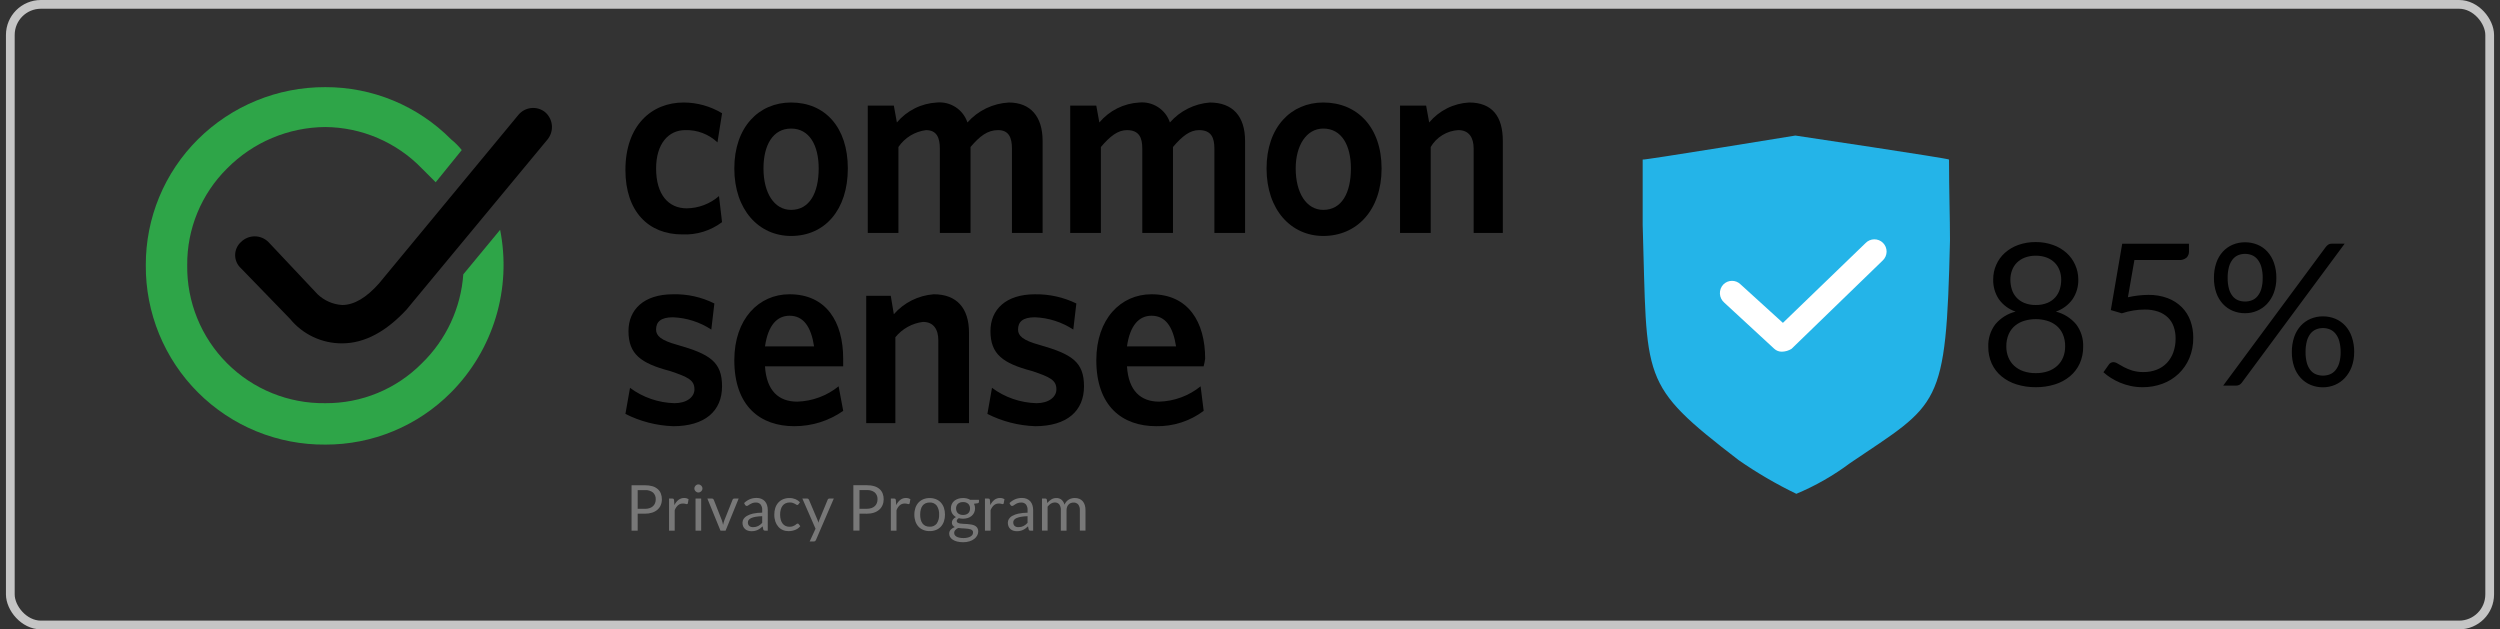 <svg width="143" height="36" viewBox="0 0 143 36" fill="none" xmlns="http://www.w3.org/2000/svg">
<rect x="0" y="0" width="143" height="36" fill="#333333" stroke="none"/>
<rect x="0.59" y="0.25" width="141.82" height="35.5" rx="1.75" stroke="#C5C5C5" stroke-width="0.5"/>
<path d="M39.02 13.409C37.09 13.409 35.774 12.093 35.774 9.723C35.774 7.178 37.266 5.863 39.108 5.863C39.882 5.866 40.639 6.078 41.302 6.477L41.039 8.144C40.793 7.912 40.504 7.73 40.187 7.61C39.871 7.489 39.534 7.432 39.196 7.442C38.231 7.442 37.529 8.231 37.529 9.636C37.529 11.127 38.231 11.917 39.283 11.917C39.961 11.908 40.614 11.66 41.126 11.216L41.301 12.707C40.645 13.199 39.839 13.447 39.02 13.409" fill="black"/>
<path d="M45.25 13.497C43.408 13.497 42.003 12.005 42.003 9.636C42.003 7.267 43.407 5.863 45.25 5.863C47.18 5.863 48.496 7.267 48.496 9.636C48.496 12.005 47.18 13.497 45.25 13.497ZM45.25 7.354C44.198 7.354 43.671 8.319 43.671 9.635C43.671 11.039 44.285 12.005 45.25 12.005C46.302 12.005 46.829 11.039 46.829 9.635C46.829 8.319 46.303 7.354 45.25 7.354Z" fill="black"/>
<path d="M57.883 13.321V8.495C57.883 7.88 57.707 7.442 57.093 7.442C56.479 7.442 56.041 7.793 55.514 8.408V13.322H53.759V8.496C53.759 7.881 53.583 7.443 52.969 7.443C52.652 7.483 52.348 7.589 52.075 7.756C51.803 7.922 51.569 8.145 51.39 8.409V13.323H49.636V6.04H51.127L51.302 7.005C51.584 6.669 51.932 6.394 52.325 6.198C52.717 6.001 53.145 5.888 53.584 5.864C53.962 5.828 54.342 5.921 54.66 6.128C54.979 6.335 55.218 6.645 55.338 7.005C55.637 6.667 56.001 6.392 56.408 6.196C56.814 6.001 57.256 5.888 57.707 5.864C58.935 5.864 59.637 6.654 59.637 8.058V13.323H57.883" fill="black"/>
<path d="M69.463 13.321V8.494C69.463 7.88 69.287 7.442 68.585 7.442C68.059 7.442 67.62 7.793 67.094 8.408V13.322H65.339V8.496C65.339 7.881 65.163 7.443 64.462 7.443C63.936 7.443 63.496 7.794 62.97 8.409V13.323H61.216V6.04H62.707L62.883 7.005C63.165 6.669 63.513 6.394 63.905 6.198C64.298 6.002 64.726 5.888 65.164 5.864C65.543 5.828 65.922 5.921 66.241 6.128C66.56 6.335 66.799 6.644 66.919 7.005C67.501 6.341 68.32 5.932 69.2 5.864C70.516 5.864 71.218 6.654 71.218 8.058V13.323H69.463" fill="black"/>
<path d="M75.693 13.497C73.851 13.497 72.447 12.005 72.447 9.636C72.447 7.267 73.851 5.863 75.693 5.863C77.624 5.863 79.027 7.267 79.027 9.636C79.027 12.005 77.624 13.497 75.693 13.497ZM75.693 7.354C74.728 7.354 74.114 8.319 74.114 9.635C74.114 11.039 74.728 12.005 75.693 12.005C76.745 12.005 77.272 11.039 77.272 9.635C77.272 8.319 76.746 7.354 75.693 7.354Z" fill="black"/>
<path d="M84.293 13.321V8.494C84.293 7.88 84.031 7.442 83.416 7.442C83.094 7.461 82.781 7.558 82.506 7.727C82.23 7.895 82.001 8.129 81.837 8.407V13.322H80.082V6.039H81.574L81.749 7.004C82.031 6.668 82.379 6.393 82.771 6.197C83.164 6 83.593 5.887 84.031 5.863C85.347 5.863 85.961 6.653 85.961 8.057V13.322H84.294" fill="black"/>
<path d="M38.494 24.378C37.547 24.344 36.619 24.104 35.774 23.676L36.037 22.185C36.774 22.732 37.663 23.039 38.581 23.062C39.283 23.062 39.722 22.711 39.722 22.272C39.722 21.746 39.371 21.57 38.318 21.22C36.651 20.781 35.949 20.255 35.949 18.938C35.949 17.709 36.827 16.833 38.493 16.833C39.314 16.811 40.128 16.991 40.862 17.359L40.687 18.852C40.033 18.422 39.275 18.18 38.493 18.149C37.792 18.149 37.528 18.412 37.528 18.852C37.528 19.203 37.791 19.466 38.756 19.729C40.599 20.256 41.301 20.694 41.301 22.098C41.301 23.502 40.336 24.38 38.493 24.38" fill="black"/>
<path d="M48.233 20.956H43.758C43.845 22.36 44.547 22.974 45.6 22.974C46.465 22.949 47.297 22.641 47.969 22.097L48.232 23.501C47.41 24.077 46.429 24.383 45.425 24.378C43.494 24.378 42.003 23.238 42.003 20.605C42.003 18.236 43.407 16.832 45.159 16.832C47.264 16.832 48.23 18.411 48.23 20.517V20.956H48.233ZM45.162 18.06C44.46 18.06 43.934 18.586 43.758 19.815H46.566C46.39 18.674 45.952 18.06 45.162 18.06Z" fill="black"/>
<path d="M53.672 24.204V19.465C53.672 18.851 53.408 18.413 52.794 18.413C52.174 18.491 51.609 18.805 51.215 19.29V24.205H49.548V16.921H50.952L51.127 17.973C51.709 17.309 52.528 16.9 53.409 16.832C54.724 16.832 55.427 17.622 55.427 19.026V24.203L53.672 24.204Z" fill="black"/>
<path d="M59.199 24.378C58.252 24.343 57.324 24.104 56.479 23.676L56.742 22.184C57.479 22.732 58.368 23.038 59.286 23.062C59.988 23.062 60.426 22.71 60.426 22.272C60.426 21.746 60.075 21.57 59.023 21.22C57.356 20.781 56.654 20.254 56.654 18.938C56.654 17.709 57.531 16.833 59.198 16.833C60.018 16.82 60.83 17 61.567 17.359L61.392 18.851C60.738 18.422 59.98 18.179 59.198 18.149C58.496 18.149 58.233 18.412 58.233 18.851C58.233 19.202 58.496 19.465 59.461 19.729C61.304 20.255 62.005 20.694 62.005 22.098C62.005 23.502 61.04 24.379 59.198 24.379" fill="black"/>
<path d="M68.85 20.956H64.463C64.551 22.36 65.253 22.974 66.306 22.974C67.17 22.95 68.003 22.641 68.675 22.097L68.85 23.501C68.067 24.089 67.11 24.398 66.13 24.378C64.2 24.378 62.709 23.238 62.709 20.605C62.709 18.236 64.112 16.832 65.865 16.832C67.969 16.832 68.935 18.411 68.935 20.517C68.915 20.665 68.885 20.811 68.848 20.956H68.85ZM65.867 18.06C65.165 18.06 64.639 18.586 64.463 19.815H67.271C67.095 18.674 66.657 18.06 65.867 18.06Z" fill="black"/>
<path d="M26.501 15.691C26.363 17.62 25.52 19.432 24.132 20.78C23.41 21.51 22.548 22.088 21.599 22.48C20.65 22.872 19.631 23.07 18.604 23.062C17.564 23.076 16.53 22.881 15.566 22.489C14.601 22.098 13.725 21.516 12.989 20.78C12.253 20.044 11.672 19.168 11.281 18.203C10.889 17.238 10.694 16.205 10.709 15.164C10.7 14.137 10.898 13.118 11.29 12.169C11.681 11.22 12.259 10.358 12.989 9.636C14.474 8.134 16.493 7.282 18.604 7.266C19.637 7.274 20.657 7.488 21.606 7.895C22.555 8.302 23.414 8.893 24.132 9.636L24.922 10.425L26.413 8.583C26.231 8.357 26.025 8.151 25.799 7.968C24.858 7.019 23.737 6.266 22.502 5.754C21.267 5.242 19.942 4.98 18.605 4.985C15.878 4.975 13.259 6.048 11.323 7.968C10.374 8.91 9.621 10.031 9.109 11.267C8.597 12.502 8.336 13.827 8.34 15.164C8.33 16.515 8.588 17.855 9.1 19.105C9.612 20.356 10.368 21.492 11.323 22.447C12.279 23.403 13.415 24.159 14.665 24.671C15.915 25.183 17.255 25.441 18.605 25.431C19.942 25.435 21.267 25.174 22.502 24.661C23.737 24.149 24.858 23.396 25.8 22.447C26.993 21.245 27.873 19.768 28.362 18.146C28.852 16.524 28.936 14.807 28.607 13.145L26.503 15.69" fill="#2EA548"/>
<path d="M19.57 19.64C18.999 19.643 18.435 19.519 17.919 19.276C17.403 19.033 16.948 18.677 16.587 18.236L13.779 15.34C13.675 15.245 13.592 15.13 13.536 15.002C13.479 14.873 13.45 14.734 13.45 14.594C13.45 14.454 13.479 14.315 13.536 14.186C13.592 14.058 13.675 13.943 13.779 13.848C13.882 13.744 14.005 13.661 14.141 13.605C14.277 13.548 14.422 13.519 14.569 13.519C14.716 13.519 14.861 13.548 14.996 13.605C15.132 13.661 15.255 13.744 15.358 13.848L18.166 16.832C18.547 17.195 19.044 17.413 19.57 17.446C20.271 17.446 20.973 17.007 21.674 16.218L29.658 6.565C29.837 6.351 30.091 6.214 30.369 6.182C30.646 6.149 30.925 6.223 31.149 6.39C31.265 6.481 31.361 6.595 31.432 6.725C31.504 6.854 31.549 6.996 31.565 7.143C31.582 7.29 31.569 7.438 31.527 7.58C31.486 7.722 31.417 7.854 31.325 7.969L23.253 17.71C22.112 18.938 20.884 19.64 19.568 19.64" fill="black"/>
<path d="M36.475 29.382V30.354H36.125V27.757H36.892C37.037 27.754 37.181 27.773 37.32 27.813C37.431 27.845 37.534 27.9 37.622 27.975C37.701 28.044 37.762 28.131 37.8 28.229C37.841 28.335 37.861 28.447 37.859 28.561C37.861 28.675 37.839 28.788 37.795 28.893C37.754 28.992 37.691 29.081 37.61 29.152C37.521 29.229 37.418 29.287 37.306 29.322C37.172 29.364 37.032 29.385 36.892 29.383L36.475 29.382ZM36.475 29.105H36.892C36.982 29.107 37.071 29.093 37.157 29.066C37.228 29.042 37.294 29.005 37.35 28.955C37.401 28.907 37.442 28.849 37.468 28.784C37.495 28.713 37.509 28.638 37.508 28.562C37.511 28.49 37.5 28.418 37.474 28.352C37.447 28.285 37.407 28.224 37.355 28.174C37.223 28.072 37.058 28.022 36.892 28.035H36.475V29.105ZM38.27 30.354V28.518H38.456C38.481 28.515 38.507 28.522 38.528 28.538C38.544 28.557 38.553 28.581 38.555 28.606L38.577 28.893C38.63 28.776 38.71 28.674 38.809 28.593C38.902 28.521 39.017 28.483 39.134 28.485C39.181 28.485 39.227 28.49 39.272 28.502C39.312 28.513 39.35 28.529 39.386 28.55L39.345 28.791C39.342 28.804 39.336 28.816 39.325 28.824C39.315 28.832 39.303 28.837 39.289 28.837C39.263 28.835 39.236 28.829 39.211 28.82C39.163 28.806 39.114 28.801 39.065 28.802C38.962 28.799 38.861 28.834 38.783 28.9C38.698 28.979 38.633 29.077 38.593 29.185V30.354H38.27ZM40.107 28.518V30.353H39.785V28.518H40.107ZM40.18 27.942C40.18 27.972 40.174 28.002 40.161 28.03C40.148 28.057 40.131 28.081 40.11 28.102C40.089 28.123 40.064 28.14 40.036 28.152C40.008 28.164 39.978 28.171 39.948 28.171C39.917 28.171 39.887 28.164 39.859 28.152C39.832 28.14 39.807 28.123 39.786 28.102C39.765 28.081 39.748 28.056 39.736 28.029C39.724 28.002 39.718 27.971 39.718 27.941C39.718 27.91 39.724 27.88 39.736 27.852C39.748 27.824 39.765 27.799 39.786 27.777C39.807 27.756 39.832 27.739 39.859 27.727C39.886 27.715 39.916 27.709 39.947 27.709C39.977 27.709 40.007 27.715 40.035 27.727C40.063 27.739 40.088 27.756 40.109 27.777C40.13 27.799 40.148 27.824 40.16 27.852C40.173 27.88 40.18 27.91 40.18 27.942ZM40.462 28.518H40.727C40.75 28.517 40.772 28.524 40.791 28.538C40.807 28.55 40.819 28.566 40.827 28.585L41.292 29.766C41.309 29.809 41.322 29.852 41.332 29.897C41.342 29.94 41.351 29.983 41.359 30.025C41.369 29.983 41.379 29.94 41.39 29.897C41.401 29.852 41.415 29.809 41.432 29.766L41.903 28.585C41.91 28.566 41.922 28.549 41.938 28.537C41.956 28.523 41.978 28.517 41.999 28.518H42.251L41.503 30.354H41.211L40.462 28.518ZM43.915 30.353H43.773C43.746 30.354 43.721 30.349 43.697 30.339C43.686 30.332 43.677 30.323 43.67 30.313C43.664 30.302 43.66 30.29 43.658 30.277L43.624 30.107C43.576 30.151 43.529 30.19 43.483 30.224C43.438 30.258 43.389 30.287 43.338 30.311C43.286 30.336 43.232 30.354 43.176 30.366C43.113 30.379 43.049 30.385 42.985 30.385C42.917 30.385 42.849 30.375 42.784 30.355C42.724 30.336 42.669 30.306 42.622 30.265C42.574 30.224 42.536 30.172 42.511 30.114C42.482 30.045 42.468 29.972 42.47 29.897C42.471 29.823 42.491 29.751 42.53 29.688C42.578 29.613 42.644 29.552 42.723 29.51C42.831 29.449 42.949 29.405 43.07 29.378C43.244 29.342 43.42 29.324 43.598 29.323V29.179C43.606 29.064 43.574 28.949 43.506 28.856C43.472 28.818 43.431 28.788 43.384 28.769C43.337 28.75 43.286 28.741 43.235 28.745C43.168 28.743 43.101 28.753 43.037 28.775C42.989 28.792 42.942 28.815 42.898 28.842C42.858 28.866 42.825 28.889 42.796 28.909C42.772 28.927 42.743 28.938 42.712 28.939C42.692 28.939 42.673 28.933 42.657 28.922C42.641 28.91 42.628 28.896 42.618 28.879L42.563 28.776C42.657 28.682 42.768 28.607 42.89 28.554C43.014 28.505 43.145 28.48 43.278 28.482C43.372 28.48 43.465 28.497 43.552 28.533C43.628 28.564 43.697 28.613 43.753 28.674C43.809 28.738 43.851 28.814 43.876 28.895C43.904 28.987 43.918 29.082 43.917 29.178L43.915 30.353ZM43.079 30.154C43.131 30.154 43.183 30.148 43.234 30.137C43.28 30.125 43.325 30.109 43.367 30.088C43.41 30.066 43.45 30.041 43.487 30.011C43.526 29.979 43.563 29.945 43.598 29.908V29.526C43.471 29.529 43.344 29.54 43.219 29.561C43.132 29.575 43.046 29.6 42.965 29.635C42.909 29.658 42.86 29.695 42.823 29.742C42.794 29.782 42.778 29.83 42.779 29.88C42.778 29.923 42.786 29.965 42.802 30.005C42.817 30.038 42.839 30.067 42.866 30.091C42.894 30.113 42.926 30.13 42.96 30.139C42.999 30.15 43.039 30.154 43.079 30.154ZM45.673 28.844C45.665 28.856 45.655 28.866 45.644 28.875C45.632 28.883 45.617 28.887 45.603 28.886C45.581 28.885 45.561 28.877 45.544 28.863C45.518 28.845 45.491 28.829 45.463 28.814C45.425 28.793 45.386 28.776 45.345 28.764C45.289 28.747 45.231 28.74 45.173 28.741C45.092 28.739 45.011 28.756 44.936 28.789C44.868 28.82 44.809 28.868 44.763 28.928C44.714 28.994 44.678 29.069 44.658 29.149C44.633 29.243 44.621 29.34 44.623 29.437C44.621 29.537 44.634 29.637 44.661 29.733C44.682 29.812 44.718 29.886 44.768 29.951C44.812 30.008 44.869 30.054 44.934 30.085C45.003 30.117 45.079 30.132 45.155 30.131C45.221 30.133 45.287 30.123 45.349 30.103C45.394 30.087 45.436 30.066 45.476 30.04C45.505 30.021 45.533 30 45.559 29.978C45.577 29.961 45.6 29.951 45.625 29.949C45.637 29.949 45.649 29.951 45.66 29.957C45.671 29.962 45.68 29.97 45.686 29.98L45.777 30.098C45.699 30.195 45.595 30.27 45.478 30.313C45.357 30.359 45.229 30.382 45.099 30.381C44.99 30.382 44.881 30.361 44.78 30.318C44.682 30.276 44.594 30.213 44.523 30.134C44.447 30.047 44.389 29.947 44.352 29.837C44.309 29.709 44.288 29.573 44.29 29.437C44.288 29.309 44.307 29.181 44.345 29.058C44.38 28.948 44.436 28.846 44.511 28.759C44.587 28.672 44.681 28.604 44.787 28.559C44.904 28.51 45.03 28.486 45.156 28.488C45.273 28.486 45.389 28.508 45.497 28.551C45.595 28.592 45.684 28.652 45.759 28.728L45.673 28.844ZM46.67 30.893C46.66 30.914 46.646 30.933 46.629 30.949C46.607 30.965 46.58 30.972 46.553 30.97H46.314L46.649 30.242L45.895 28.518H46.171C46.195 28.516 46.218 28.524 46.237 28.539C46.251 28.551 46.263 28.567 46.271 28.585L46.762 29.741C46.773 29.767 46.782 29.793 46.791 29.82C46.798 29.847 46.805 29.874 46.812 29.902C46.82 29.874 46.828 29.847 46.837 29.82C46.845 29.794 46.855 29.767 46.866 29.739L47.342 28.585C47.349 28.565 47.362 28.549 47.379 28.537C47.395 28.525 47.414 28.518 47.434 28.518H47.692L46.67 30.893ZM49.162 29.38V30.352H48.812V27.755H49.579C49.723 27.752 49.868 27.77 50.007 27.811C50.118 27.843 50.221 27.898 50.309 27.973C50.388 28.042 50.449 28.129 50.487 28.226C50.528 28.332 50.548 28.445 50.546 28.559C50.547 28.673 50.526 28.786 50.482 28.891C50.441 28.99 50.377 29.079 50.297 29.15C50.208 29.228 50.105 29.287 49.992 29.323C49.858 29.366 49.718 29.386 49.578 29.384L49.162 29.38ZM49.162 29.103H49.579C49.669 29.105 49.758 29.091 49.844 29.063C49.915 29.04 49.981 29.002 50.036 28.953C50.088 28.905 50.129 28.847 50.154 28.781C50.182 28.711 50.196 28.636 50.194 28.56C50.198 28.488 50.187 28.416 50.16 28.349C50.134 28.282 50.093 28.222 50.041 28.172C49.91 28.069 49.745 28.02 49.579 28.033H49.162V29.103ZM50.957 30.354V28.518H51.142C51.168 28.515 51.194 28.522 51.214 28.538C51.23 28.557 51.24 28.581 51.242 28.606L51.263 28.893C51.317 28.776 51.396 28.674 51.496 28.593C51.589 28.521 51.703 28.483 51.821 28.485C51.867 28.485 51.914 28.49 51.959 28.502C51.998 28.513 52.037 28.529 52.073 28.55L52.031 28.791C52.029 28.804 52.022 28.816 52.012 28.824C52.002 28.832 51.989 28.837 51.976 28.837C51.949 28.835 51.923 28.829 51.898 28.82C51.85 28.806 51.8 28.801 51.751 28.802C51.648 28.799 51.548 28.834 51.469 28.9C51.384 28.979 51.319 29.077 51.28 29.185V30.354H50.957ZM53.178 28.489C53.302 28.487 53.426 28.51 53.541 28.556C53.646 28.598 53.741 28.663 53.818 28.747C53.896 28.833 53.955 28.934 53.992 29.044C54.034 29.17 54.054 29.302 54.053 29.435C54.055 29.568 54.034 29.7 53.992 29.826C53.955 29.936 53.896 30.038 53.818 30.124C53.741 30.207 53.647 30.272 53.541 30.313C53.425 30.359 53.302 30.381 53.178 30.379C53.054 30.381 52.93 30.359 52.815 30.313C52.709 30.271 52.615 30.207 52.538 30.124C52.459 30.038 52.4 29.937 52.362 29.826C52.32 29.7 52.299 29.568 52.301 29.435C52.299 29.303 52.32 29.171 52.362 29.046C52.4 28.935 52.46 28.833 52.539 28.746C52.617 28.663 52.711 28.598 52.816 28.555C52.931 28.51 53.054 28.487 53.178 28.489ZM53.178 30.127C53.255 30.133 53.333 30.119 53.404 30.087C53.474 30.055 53.536 30.006 53.584 29.945C53.681 29.794 53.728 29.616 53.718 29.437C53.729 29.256 53.682 29.077 53.584 28.925C53.536 28.864 53.475 28.815 53.404 28.783C53.333 28.751 53.255 28.737 53.178 28.743C53.096 28.741 53.014 28.757 52.939 28.79C52.872 28.82 52.814 28.867 52.769 28.925C52.721 28.991 52.687 29.065 52.668 29.144C52.644 29.239 52.633 29.337 52.634 29.436C52.633 29.534 52.644 29.632 52.668 29.728C52.687 29.806 52.721 29.88 52.769 29.944C52.814 30.003 52.872 30.049 52.939 30.08C53.014 30.113 53.096 30.129 53.178 30.127ZM55.087 28.487C55.161 28.487 55.236 28.496 55.308 28.513C55.375 28.53 55.438 28.556 55.498 28.59H55.996V28.71C55.996 28.75 55.971 28.775 55.92 28.786L55.712 28.815C55.754 28.896 55.775 28.986 55.773 29.077C55.775 29.161 55.757 29.244 55.722 29.321C55.688 29.393 55.639 29.457 55.579 29.509C55.515 29.562 55.441 29.603 55.361 29.628C55.272 29.657 55.178 29.671 55.084 29.67C55.003 29.67 54.921 29.66 54.842 29.639C54.808 29.659 54.778 29.686 54.754 29.717C54.736 29.741 54.726 29.769 54.724 29.799C54.724 29.818 54.728 29.838 54.737 29.855C54.747 29.872 54.76 29.887 54.777 29.897C54.82 29.923 54.867 29.939 54.917 29.945C54.982 29.956 55.048 29.962 55.114 29.964C55.188 29.966 55.263 29.97 55.34 29.976C55.415 29.981 55.491 29.99 55.565 30.004C55.634 30.015 55.701 30.037 55.763 30.069C55.819 30.098 55.867 30.141 55.902 30.194C55.94 30.256 55.958 30.328 55.955 30.401C55.955 30.481 55.934 30.559 55.896 30.629C55.854 30.706 55.797 30.773 55.727 30.826C55.646 30.887 55.554 30.934 55.457 30.963C55.34 31 55.219 31.017 55.097 31.015C54.978 31.017 54.86 31.003 54.745 30.975C54.656 30.954 54.571 30.918 54.494 30.868C54.432 30.829 54.381 30.776 54.344 30.713C54.312 30.657 54.294 30.594 54.294 30.529C54.292 30.444 54.323 30.361 54.38 30.298C54.446 30.23 54.527 30.178 54.617 30.147C54.568 30.125 54.525 30.092 54.492 30.05C54.46 30.003 54.444 29.946 54.447 29.888C54.447 29.86 54.452 29.832 54.461 29.805C54.471 29.775 54.486 29.747 54.505 29.721C54.527 29.692 54.551 29.665 54.579 29.642C54.61 29.615 54.644 29.592 54.68 29.575C54.593 29.527 54.52 29.457 54.468 29.372C54.415 29.283 54.388 29.181 54.391 29.078C54.389 28.994 54.407 28.91 54.442 28.834C54.476 28.762 54.525 28.698 54.586 28.647C54.652 28.594 54.727 28.554 54.808 28.529C54.898 28.5 54.992 28.486 55.087 28.487ZM55.659 30.453C55.661 30.413 55.648 30.373 55.621 30.343C55.593 30.313 55.557 30.291 55.518 30.278C55.469 30.262 55.419 30.251 55.367 30.245C55.311 30.237 55.251 30.232 55.188 30.229L54.996 30.219C54.933 30.216 54.871 30.209 54.809 30.199C54.747 30.228 54.69 30.268 54.643 30.319C54.601 30.364 54.578 30.424 54.579 30.485C54.579 30.526 54.59 30.565 54.611 30.6C54.635 30.639 54.668 30.671 54.707 30.693C54.759 30.722 54.815 30.742 54.873 30.754C54.95 30.77 55.028 30.778 55.106 30.777C55.185 30.778 55.263 30.77 55.34 30.753C55.401 30.74 55.46 30.718 55.515 30.686C55.559 30.661 55.597 30.625 55.626 30.583C55.648 30.544 55.659 30.498 55.658 30.453L55.659 30.453ZM55.087 29.456C55.145 29.457 55.204 29.448 55.259 29.429C55.306 29.413 55.349 29.387 55.385 29.354C55.419 29.321 55.445 29.281 55.461 29.237C55.478 29.189 55.487 29.138 55.486 29.087C55.489 29.038 55.481 28.988 55.463 28.942C55.446 28.896 55.419 28.854 55.384 28.819C55.343 28.784 55.296 28.757 55.245 28.739C55.194 28.722 55.14 28.716 55.086 28.719C55.033 28.716 54.979 28.723 54.928 28.74C54.877 28.757 54.83 28.784 54.79 28.819C54.755 28.854 54.728 28.896 54.711 28.942C54.693 28.988 54.685 29.038 54.687 29.087C54.687 29.138 54.696 29.189 54.714 29.237C54.73 29.281 54.757 29.321 54.79 29.354C54.826 29.387 54.869 29.413 54.916 29.429C54.971 29.448 55.029 29.458 55.087 29.456ZM56.339 30.354V28.518H56.524C56.55 28.515 56.575 28.522 56.596 28.538C56.612 28.557 56.621 28.581 56.623 28.606L56.645 28.893C56.699 28.776 56.778 28.674 56.877 28.593C56.97 28.521 57.085 28.483 57.203 28.485C57.249 28.485 57.295 28.49 57.34 28.502C57.38 28.513 57.419 28.529 57.455 28.55L57.412 28.791C57.41 28.804 57.403 28.816 57.393 28.824C57.383 28.832 57.37 28.837 57.357 28.837C57.33 28.835 57.304 28.829 57.279 28.82C57.231 28.806 57.182 28.801 57.132 28.802C57.029 28.799 56.929 28.834 56.85 28.9C56.766 28.979 56.701 29.077 56.661 29.185V30.354H56.339ZM59.096 30.354H58.953C58.928 30.355 58.901 30.35 58.878 30.339C58.867 30.333 58.858 30.324 58.851 30.313C58.844 30.302 58.841 30.29 58.84 30.278L58.803 30.107C58.755 30.151 58.708 30.19 58.662 30.224C58.617 30.258 58.568 30.287 58.517 30.311C58.465 30.336 58.411 30.354 58.355 30.366C58.292 30.379 58.228 30.385 58.164 30.385C58.096 30.385 58.028 30.375 57.963 30.355C57.903 30.336 57.848 30.306 57.8 30.265C57.752 30.223 57.715 30.171 57.689 30.113C57.661 30.045 57.647 29.971 57.648 29.897C57.649 29.823 57.669 29.75 57.708 29.687C57.756 29.613 57.822 29.551 57.901 29.509C58.01 29.449 58.128 29.406 58.25 29.381C58.423 29.345 58.6 29.327 58.777 29.326V29.179C58.785 29.064 58.752 28.949 58.685 28.856C58.652 28.818 58.61 28.788 58.563 28.769C58.516 28.75 58.465 28.741 58.415 28.745C58.347 28.743 58.28 28.753 58.217 28.775C58.168 28.793 58.121 28.815 58.077 28.843C58.038 28.868 58.004 28.89 57.976 28.91C57.951 28.928 57.922 28.939 57.891 28.94C57.872 28.94 57.852 28.934 57.836 28.923C57.82 28.911 57.807 28.897 57.797 28.88L57.742 28.777C57.836 28.683 57.947 28.608 58.07 28.555C58.193 28.506 58.325 28.481 58.457 28.483C58.551 28.481 58.644 28.498 58.731 28.534C58.807 28.565 58.876 28.614 58.932 28.675C58.988 28.739 59.03 28.815 59.055 28.897C59.083 28.988 59.097 29.083 59.096 29.179V30.354ZM58.258 30.154C58.309 30.154 58.362 30.148 58.413 30.137C58.459 30.125 58.504 30.109 58.546 30.088C58.588 30.066 58.629 30.041 58.666 30.011C58.705 29.979 58.742 29.945 58.776 29.908V29.526C58.65 29.529 58.523 29.54 58.398 29.561C58.31 29.575 58.225 29.6 58.144 29.635C58.088 29.658 58.039 29.695 58.002 29.742C57.972 29.782 57.957 29.83 57.957 29.88C57.956 29.923 57.965 29.965 57.981 30.005C57.996 30.038 58.017 30.067 58.045 30.091C58.072 30.113 58.105 30.13 58.139 30.139C58.178 30.15 58.218 30.154 58.258 30.154ZM59.602 30.352V28.518H59.794C59.813 28.516 59.834 28.522 59.85 28.535C59.866 28.547 59.877 28.565 59.88 28.585L59.904 28.773C59.969 28.693 60.045 28.624 60.132 28.568C60.219 28.514 60.321 28.486 60.424 28.488C60.535 28.483 60.642 28.52 60.726 28.591C60.806 28.666 60.864 28.762 60.892 28.868C60.916 28.805 60.95 28.747 60.993 28.696C61.033 28.649 61.081 28.609 61.134 28.576C61.185 28.545 61.241 28.522 61.3 28.508C61.358 28.493 61.418 28.486 61.478 28.486C61.566 28.485 61.654 28.5 61.736 28.532C61.81 28.562 61.876 28.608 61.928 28.667C61.983 28.731 62.025 28.805 62.049 28.886C62.078 28.982 62.092 29.081 62.09 29.182V30.35H61.768V29.185C61.776 29.068 61.743 28.952 61.674 28.857C61.64 28.819 61.597 28.79 61.55 28.77C61.502 28.751 61.452 28.743 61.401 28.747C61.349 28.746 61.297 28.756 61.249 28.775C61.202 28.793 61.159 28.821 61.124 28.857C61.086 28.896 61.057 28.943 61.038 28.994C61.016 29.055 61.005 29.12 61.006 29.185V30.354H60.68V29.185C60.689 29.067 60.657 28.95 60.591 28.852C60.559 28.815 60.52 28.785 60.475 28.766C60.429 28.747 60.38 28.738 60.332 28.741C60.253 28.741 60.176 28.764 60.11 28.806C60.038 28.852 59.974 28.912 59.923 28.981V30.349L59.602 30.352Z" fill="#787878"/>
<path d="M116.445 22.148C116.072 22.152 115.7 22.097 115.344 21.986C115.03 21.89 114.738 21.733 114.484 21.524C114.246 21.327 114.056 21.078 113.927 20.797C113.792 20.495 113.725 20.167 113.73 19.836C113.712 19.372 113.855 18.916 114.135 18.547C114.436 18.189 114.841 17.936 115.293 17.824C114.907 17.694 114.572 17.446 114.334 17.113C114.113 16.78 114 16.385 114.011 15.984C114.009 15.695 114.068 15.409 114.185 15.145C114.299 14.886 114.467 14.654 114.677 14.465C114.901 14.266 115.161 14.112 115.442 14.012C115.763 13.898 116.101 13.842 116.44 13.846C116.779 13.842 117.116 13.899 117.435 14.012C117.719 14.111 117.98 14.265 118.205 14.465C118.415 14.654 118.583 14.886 118.698 15.145C118.817 15.408 118.879 15.694 118.879 15.984C118.889 16.386 118.775 16.781 118.551 17.114C118.313 17.445 117.98 17.693 117.595 17.825C118.047 17.937 118.452 18.19 118.753 18.547C119.033 18.916 119.176 19.372 119.157 19.836C119.162 20.167 119.094 20.495 118.958 20.797C118.828 21.078 118.638 21.326 118.401 21.524C118.148 21.733 117.857 21.89 117.544 21.986C117.188 22.097 116.818 22.152 116.445 22.148ZM116.445 21.343C116.685 21.347 116.923 21.31 117.151 21.233C117.346 21.167 117.526 21.061 117.679 20.921C117.823 20.787 117.937 20.623 118.011 20.439C118.09 20.242 118.129 20.032 118.126 19.819C118.133 19.573 118.086 19.328 117.988 19.103C117.904 18.914 117.777 18.748 117.617 18.618C117.458 18.492 117.276 18.398 117.08 18.343C116.874 18.284 116.66 18.254 116.445 18.255C116.23 18.254 116.016 18.284 115.81 18.343C115.614 18.398 115.432 18.492 115.273 18.618C115.113 18.748 114.986 18.914 114.902 19.103C114.804 19.328 114.756 19.573 114.762 19.819C114.759 20.032 114.798 20.242 114.877 20.439C114.952 20.623 115.065 20.787 115.209 20.921C115.362 21.061 115.542 21.167 115.738 21.233C115.966 21.31 116.205 21.347 116.445 21.343ZM116.445 17.445C116.675 17.451 116.904 17.41 117.117 17.323C117.29 17.251 117.445 17.141 117.57 17C117.686 16.867 117.772 16.709 117.823 16.539C117.875 16.364 117.902 16.183 117.901 16C117.903 15.819 117.872 15.638 117.809 15.468C117.749 15.304 117.656 15.155 117.535 15.031C117.406 14.902 117.251 14.801 117.08 14.736C116.878 14.66 116.663 14.623 116.447 14.626C116.231 14.623 116.017 14.66 115.815 14.736C115.644 14.801 115.489 14.902 115.359 15.031C115.238 15.155 115.145 15.304 115.086 15.468C115.023 15.638 114.992 15.819 114.993 16C114.993 16.183 115.019 16.364 115.072 16.539C115.122 16.709 115.209 16.867 115.325 17C115.45 17.141 115.605 17.251 115.778 17.323C115.989 17.409 116.217 17.451 116.445 17.445ZM125.21 14.38C125.212 14.445 125.201 14.51 125.178 14.571C125.155 14.632 125.12 14.687 125.075 14.734C125.012 14.786 124.939 14.825 124.861 14.849C124.783 14.873 124.7 14.881 124.619 14.873H122.088L121.717 17.003C122.099 16.917 122.489 16.871 122.881 16.867C123.259 16.86 123.635 16.923 123.991 17.054C124.293 17.167 124.568 17.343 124.798 17.57C125.016 17.79 125.184 18.055 125.29 18.346C125.402 18.659 125.458 18.989 125.454 19.321C125.46 19.721 125.384 20.119 125.23 20.488C125.087 20.825 124.878 21.129 124.614 21.381C124.349 21.631 124.036 21.825 123.695 21.95C123.329 22.084 122.943 22.152 122.554 22.148C122.325 22.149 122.097 22.125 121.873 22.077C121.666 22.033 121.463 21.97 121.266 21.888C121.085 21.811 120.91 21.72 120.743 21.615C120.592 21.521 120.449 21.413 120.316 21.293L120.62 20.862C120.649 20.816 120.688 20.779 120.736 20.753C120.783 20.727 120.836 20.714 120.89 20.715C120.98 20.721 121.066 20.751 121.14 20.803C121.236 20.861 121.351 20.926 121.486 20.998C121.639 21.077 121.798 21.143 121.961 21.194C122.172 21.256 122.391 21.286 122.61 21.282C122.87 21.285 123.128 21.239 123.37 21.145C123.587 21.06 123.783 20.929 123.946 20.76C124.109 20.585 124.234 20.379 124.314 20.154C124.404 19.901 124.447 19.634 124.444 19.366C124.447 19.133 124.41 18.901 124.334 18.681C124.266 18.483 124.152 18.305 124.003 18.159C123.844 18.009 123.655 17.895 123.449 17.825C123.199 17.741 122.937 17.701 122.673 17.706C122.462 17.707 122.252 17.724 122.043 17.757C121.814 17.794 121.589 17.849 121.368 17.922L120.739 17.736L121.391 13.94H125.208L125.21 14.38ZM130.207 15.899C130.212 16.189 130.162 16.479 130.061 16.752C129.974 16.987 129.841 17.203 129.671 17.386C129.51 17.557 129.315 17.691 129.1 17.78C128.884 17.871 128.653 17.917 128.42 17.916C128.178 17.919 127.938 17.872 127.714 17.78C127.501 17.691 127.308 17.556 127.15 17.386C126.982 17.203 126.853 16.987 126.773 16.752C126.679 16.477 126.633 16.189 126.638 15.899C126.633 15.604 126.679 15.311 126.773 15.032C126.853 14.794 126.982 14.576 127.15 14.391C127.307 14.22 127.5 14.085 127.714 13.995C127.938 13.902 128.178 13.856 128.42 13.858C128.661 13.857 128.901 13.903 129.125 13.995C129.341 14.083 129.535 14.219 129.693 14.391C129.86 14.577 129.988 14.795 130.07 15.031C130.166 15.31 130.212 15.604 130.207 15.899ZM129.426 15.899C129.43 15.684 129.404 15.47 129.347 15.264C129.304 15.108 129.229 14.963 129.129 14.836C129.044 14.73 128.934 14.647 128.809 14.595C128.684 14.546 128.551 14.521 128.418 14.521C128.284 14.521 128.151 14.546 128.027 14.595C127.902 14.647 127.792 14.729 127.709 14.836C127.611 14.963 127.539 15.108 127.498 15.264C127.443 15.471 127.418 15.684 127.422 15.899C127.418 16.11 127.443 16.32 127.498 16.524C127.539 16.677 127.611 16.82 127.709 16.944C127.793 17.047 127.903 17.128 128.027 17.176C128.151 17.224 128.284 17.248 128.418 17.247C128.551 17.248 128.683 17.224 128.809 17.176C128.933 17.127 129.043 17.047 129.129 16.944C129.229 16.821 129.304 16.678 129.347 16.524C129.404 16.321 129.43 16.11 129.425 15.898L129.426 15.899ZM133.023 14.142C133.065 14.083 133.118 14.033 133.177 13.992C133.243 13.952 133.319 13.933 133.396 13.937H134.116L128.228 21.893C128.192 21.941 128.146 21.982 128.093 22.012C128.037 22.043 127.972 22.058 127.908 22.057H127.166L133.023 14.142ZM134.658 20.142C134.663 20.432 134.613 20.72 134.512 20.992C134.424 21.226 134.291 21.441 134.121 21.624C133.961 21.794 133.768 21.928 133.554 22.018C133.339 22.108 133.108 22.154 132.876 22.154C132.634 22.156 132.395 22.11 132.171 22.018C131.957 21.928 131.764 21.794 131.606 21.624C131.438 21.441 131.31 21.226 131.229 20.992C131.135 20.718 131.089 20.431 131.094 20.142C131.089 19.846 131.135 19.552 131.229 19.272C131.309 19.034 131.438 18.815 131.606 18.629C131.764 18.458 131.957 18.323 132.171 18.233C132.395 18.14 132.634 18.094 132.876 18.096C133.117 18.095 133.355 18.141 133.579 18.233C133.794 18.322 133.988 18.457 134.147 18.629C134.315 18.815 134.443 19.034 134.523 19.272C134.618 19.552 134.664 19.846 134.66 20.142H134.658ZM133.883 20.142C133.887 19.927 133.86 19.712 133.804 19.505C133.761 19.348 133.687 19.203 133.585 19.077C133.499 18.972 133.39 18.89 133.265 18.839C133.141 18.789 133.008 18.764 132.874 18.765C132.74 18.764 132.607 18.789 132.483 18.839C132.359 18.89 132.25 18.972 132.165 19.077C132.067 19.203 131.995 19.349 131.954 19.505C131.9 19.712 131.874 19.927 131.878 20.142C131.874 20.352 131.9 20.562 131.954 20.765C131.995 20.917 132.067 21.059 132.165 21.182C132.25 21.285 132.359 21.366 132.483 21.414C132.608 21.462 132.74 21.486 132.874 21.485C133.007 21.486 133.14 21.462 133.265 21.414C133.389 21.365 133.499 21.285 133.585 21.182C133.685 21.059 133.76 20.918 133.804 20.765C133.861 20.563 133.888 20.353 133.884 20.142H133.883Z" fill="black"/>
<path d="M102.695 7.754C102.695 7.754 111.538 9.072 111.484 9.127C111.484 10.94 111.539 12.423 111.539 13.742C111.317 23.412 110.934 23.027 105.826 26.488C104.877 27.199 103.844 27.79 102.75 28.246C101.604 27.692 100.502 27.049 99.455 26.323C93.739 21.928 94.236 21.819 93.961 12.861V9.127C93.961 9.182 102.695 7.754 102.695 7.754Z" fill="#24B4E8"/>
<path d="M101.926 20.116C101.763 20.12 101.605 20.06 101.486 19.949L98.632 17.314C98.558 17.25 98.497 17.173 98.453 17.085C98.409 16.997 98.384 16.902 98.379 16.804C98.374 16.706 98.389 16.608 98.422 16.516C98.457 16.424 98.509 16.341 98.577 16.27C98.642 16.205 98.719 16.153 98.803 16.117C98.888 16.082 98.979 16.064 99.071 16.064C99.163 16.064 99.254 16.082 99.339 16.117C99.424 16.153 99.501 16.205 99.565 16.27L101.982 18.468L106.704 13.91C106.768 13.841 106.845 13.787 106.931 13.749C107.017 13.711 107.11 13.69 107.203 13.689C107.297 13.687 107.39 13.705 107.477 13.74C107.564 13.775 107.643 13.827 107.709 13.894C107.775 13.96 107.827 14.039 107.863 14.126C107.898 14.213 107.915 14.306 107.914 14.399C107.912 14.493 107.892 14.585 107.854 14.671C107.816 14.757 107.761 14.834 107.693 14.898L102.476 19.953C102.311 20.056 102.121 20.113 101.926 20.116Z" fill="white"/>
</svg>
